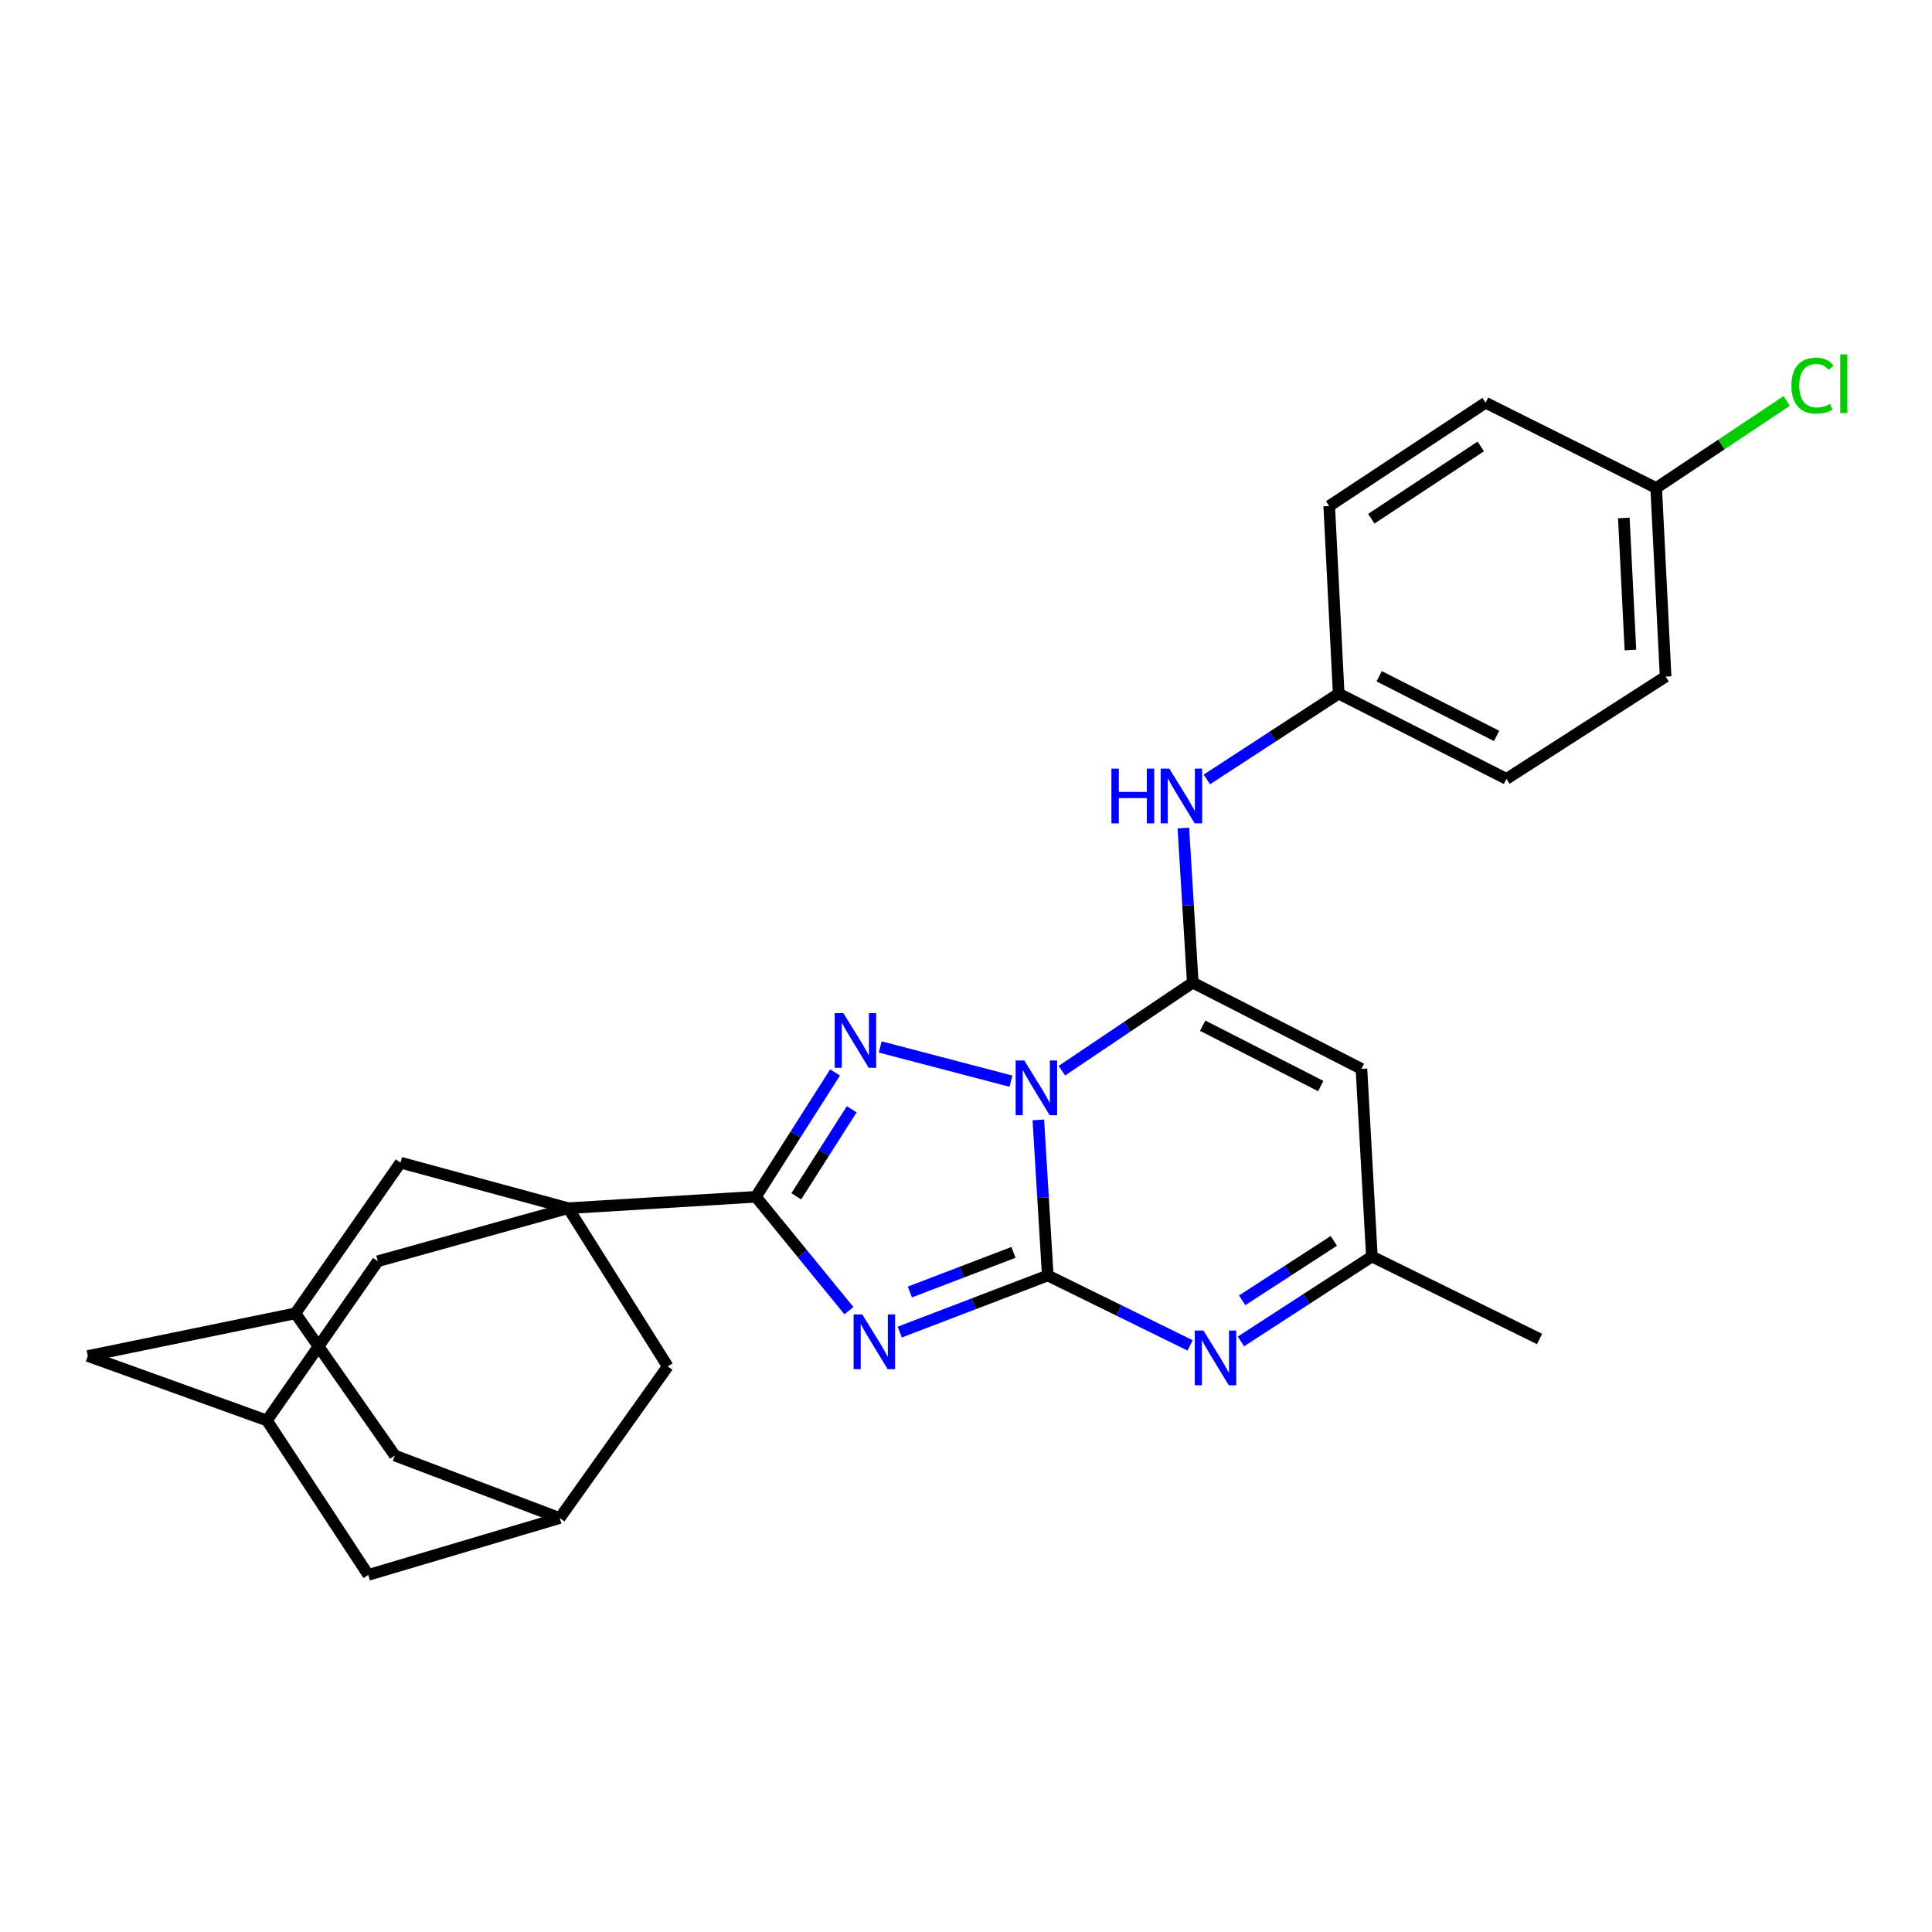 <?xml version='1.0' encoding='iso-8859-1'?>
<svg version='1.1' baseProfile='full'
              xmlns='http://www.w3.org/2000/svg'
                      xmlns:rdkit='http://www.rdkit.org/xml'
                      xmlns:xlink='http://www.w3.org/1999/xlink'
                  xml:space='preserve'
width='1000px' height='1000px' viewBox='0 0 1000 1000'>
<!-- END OF HEADER -->
<rect style='opacity:1.0;fill:#FFFFFF;stroke:none' width='1000' height='1000' x='0' y='0'> </rect>
<path class='bond-0' d='M 537.441,579.658 L 539.88,619.919' style='fill:none;fill-rule:evenodd;stroke:#0000FF;stroke-width:6px;stroke-linecap:butt;stroke-linejoin:miter;stroke-opacity:1' />
<path class='bond-0' d='M 539.88,619.919 L 542.32,660.18' style='fill:none;fill-rule:evenodd;stroke:#000000;stroke-width:6px;stroke-linecap:butt;stroke-linejoin:miter;stroke-opacity:1' />
<path class='bond-2' d='M 549.614,554.199 L 583.495,531.404' style='fill:none;fill-rule:evenodd;stroke:#0000FF;stroke-width:6px;stroke-linecap:butt;stroke-linejoin:miter;stroke-opacity:1' />
<path class='bond-2' d='M 583.495,531.404 L 617.376,508.61' style='fill:none;fill-rule:evenodd;stroke:#000000;stroke-width:6px;stroke-linecap:butt;stroke-linejoin:miter;stroke-opacity:1' />
<path class='bond-3' d='M 523.275,559.619 L 455.594,541.894' style='fill:none;fill-rule:evenodd;stroke:#0000FF;stroke-width:6px;stroke-linecap:butt;stroke-linejoin:miter;stroke-opacity:1' />
<path class='bond-1' d='M 542.32,660.18 L 504.015,674.833' style='fill:none;fill-rule:evenodd;stroke:#000000;stroke-width:6px;stroke-linecap:butt;stroke-linejoin:miter;stroke-opacity:1' />
<path class='bond-1' d='M 504.015,674.833 L 465.71,689.486' style='fill:none;fill-rule:evenodd;stroke:#0000FF;stroke-width:6px;stroke-linecap:butt;stroke-linejoin:miter;stroke-opacity:1' />
<path class='bond-1' d='M 524.573,648.225 L 497.76,658.482' style='fill:none;fill-rule:evenodd;stroke:#000000;stroke-width:6px;stroke-linecap:butt;stroke-linejoin:miter;stroke-opacity:1' />
<path class='bond-1' d='M 497.76,658.482 L 470.947,668.739' style='fill:none;fill-rule:evenodd;stroke:#0000FF;stroke-width:6px;stroke-linecap:butt;stroke-linejoin:miter;stroke-opacity:1' />
<path class='bond-6' d='M 542.32,660.18 L 579.157,678.282' style='fill:none;fill-rule:evenodd;stroke:#000000;stroke-width:6px;stroke-linecap:butt;stroke-linejoin:miter;stroke-opacity:1' />
<path class='bond-6' d='M 579.157,678.282 L 615.995,696.383' style='fill:none;fill-rule:evenodd;stroke:#0000FF;stroke-width:6px;stroke-linecap:butt;stroke-linejoin:miter;stroke-opacity:1' />
<path class='bond-27' d='M 439.405,678.402 L 415.325,648.93' style='fill:none;fill-rule:evenodd;stroke:#0000FF;stroke-width:6px;stroke-linecap:butt;stroke-linejoin:miter;stroke-opacity:1' />
<path class='bond-27' d='M 415.325,648.93 L 391.245,619.457' style='fill:none;fill-rule:evenodd;stroke:#000000;stroke-width:6px;stroke-linecap:butt;stroke-linejoin:miter;stroke-opacity:1' />
<path class='bond-7' d='M 617.376,508.61 L 704.686,553.252' style='fill:none;fill-rule:evenodd;stroke:#000000;stroke-width:6px;stroke-linecap:butt;stroke-linejoin:miter;stroke-opacity:1' />
<path class='bond-7' d='M 622.502,530.893 L 683.62,562.143' style='fill:none;fill-rule:evenodd;stroke:#000000;stroke-width:6px;stroke-linecap:butt;stroke-linejoin:miter;stroke-opacity:1' />
<path class='bond-9' d='M 617.376,508.61 L 614.939,468.6' style='fill:none;fill-rule:evenodd;stroke:#000000;stroke-width:6px;stroke-linecap:butt;stroke-linejoin:miter;stroke-opacity:1' />
<path class='bond-9' d='M 614.939,468.6 L 612.501,428.59' style='fill:none;fill-rule:evenodd;stroke:#0000FF;stroke-width:6px;stroke-linecap:butt;stroke-linejoin:miter;stroke-opacity:1' />
<path class='bond-4' d='M 432.23,555.095 L 411.737,587.276' style='fill:none;fill-rule:evenodd;stroke:#0000FF;stroke-width:6px;stroke-linecap:butt;stroke-linejoin:miter;stroke-opacity:1' />
<path class='bond-4' d='M 411.737,587.276 L 391.245,619.457' style='fill:none;fill-rule:evenodd;stroke:#000000;stroke-width:6px;stroke-linecap:butt;stroke-linejoin:miter;stroke-opacity:1' />
<path class='bond-4' d='M 440.849,574.153 L 426.504,596.68' style='fill:none;fill-rule:evenodd;stroke:#0000FF;stroke-width:6px;stroke-linecap:butt;stroke-linejoin:miter;stroke-opacity:1' />
<path class='bond-4' d='M 426.504,596.68 L 412.16,619.206' style='fill:none;fill-rule:evenodd;stroke:#000000;stroke-width:6px;stroke-linecap:butt;stroke-linejoin:miter;stroke-opacity:1' />
<path class='bond-5' d='M 391.245,619.457 L 294.15,625.351' style='fill:none;fill-rule:evenodd;stroke:#000000;stroke-width:6px;stroke-linecap:butt;stroke-linejoin:miter;stroke-opacity:1' />
<path class='bond-10' d='M 294.15,625.351 L 195.557,652.808' style='fill:none;fill-rule:evenodd;stroke:#000000;stroke-width:6px;stroke-linecap:butt;stroke-linejoin:miter;stroke-opacity:1' />
<path class='bond-11' d='M 294.15,625.351 L 207.316,601.785' style='fill:none;fill-rule:evenodd;stroke:#000000;stroke-width:6px;stroke-linecap:butt;stroke-linejoin:miter;stroke-opacity:1' />
<path class='bond-12' d='M 294.15,625.351 L 345.62,707.264' style='fill:none;fill-rule:evenodd;stroke:#000000;stroke-width:6px;stroke-linecap:butt;stroke-linejoin:miter;stroke-opacity:1' />
<path class='bond-28' d='M 642.305,694.32 L 676.195,672.343' style='fill:none;fill-rule:evenodd;stroke:#0000FF;stroke-width:6px;stroke-linecap:butt;stroke-linejoin:miter;stroke-opacity:1' />
<path class='bond-28' d='M 676.195,672.343 L 710.084,650.367' style='fill:none;fill-rule:evenodd;stroke:#000000;stroke-width:6px;stroke-linecap:butt;stroke-linejoin:miter;stroke-opacity:1' />
<path class='bond-28' d='M 642.947,673.038 L 666.67,657.655' style='fill:none;fill-rule:evenodd;stroke:#0000FF;stroke-width:6px;stroke-linecap:butt;stroke-linejoin:miter;stroke-opacity:1' />
<path class='bond-28' d='M 666.67,657.655 L 690.392,642.271' style='fill:none;fill-rule:evenodd;stroke:#000000;stroke-width:6px;stroke-linecap:butt;stroke-linejoin:miter;stroke-opacity:1' />
<path class='bond-8' d='M 704.686,553.252 L 710.084,650.367' style='fill:none;fill-rule:evenodd;stroke:#000000;stroke-width:6px;stroke-linecap:butt;stroke-linejoin:miter;stroke-opacity:1' />
<path class='bond-26' d='M 710.084,650.367 L 796.88,693.054' style='fill:none;fill-rule:evenodd;stroke:#000000;stroke-width:6px;stroke-linecap:butt;stroke-linejoin:miter;stroke-opacity:1' />
<path class='bond-19' d='M 624.66,403.438 L 658.779,381.225' style='fill:none;fill-rule:evenodd;stroke:#0000FF;stroke-width:6px;stroke-linecap:butt;stroke-linejoin:miter;stroke-opacity:1' />
<path class='bond-19' d='M 658.779,381.225 L 692.899,359.013' style='fill:none;fill-rule:evenodd;stroke:#000000;stroke-width:6px;stroke-linecap:butt;stroke-linejoin:miter;stroke-opacity:1' />
<path class='bond-14' d='M 195.557,652.808 L 138.173,735.236' style='fill:none;fill-rule:evenodd;stroke:#000000;stroke-width:6px;stroke-linecap:butt;stroke-linejoin:miter;stroke-opacity:1' />
<path class='bond-13' d='M 207.316,601.785 L 152.889,679.788' style='fill:none;fill-rule:evenodd;stroke:#000000;stroke-width:6px;stroke-linecap:butt;stroke-linejoin:miter;stroke-opacity:1' />
<path class='bond-15' d='M 345.62,707.264 L 289.715,785.744' style='fill:none;fill-rule:evenodd;stroke:#000000;stroke-width:6px;stroke-linecap:butt;stroke-linejoin:miter;stroke-opacity:1' />
<path class='bond-18' d='M 152.889,679.788 L 45.455,701.866' style='fill:none;fill-rule:evenodd;stroke:#000000;stroke-width:6px;stroke-linecap:butt;stroke-linejoin:miter;stroke-opacity:1' />
<path class='bond-30' d='M 152.889,679.788 L 204.378,753.375' style='fill:none;fill-rule:evenodd;stroke:#000000;stroke-width:6px;stroke-linecap:butt;stroke-linejoin:miter;stroke-opacity:1' />
<path class='bond-31' d='M 138.173,735.236 L 190.626,815.175' style='fill:none;fill-rule:evenodd;stroke:#000000;stroke-width:6px;stroke-linecap:butt;stroke-linejoin:miter;stroke-opacity:1' />
<path class='bond-32' d='M 138.173,735.236 L 45.455,701.866' style='fill:none;fill-rule:evenodd;stroke:#000000;stroke-width:6px;stroke-linecap:butt;stroke-linejoin:miter;stroke-opacity:1' />
<path class='bond-16' d='M 289.715,785.744 L 204.378,753.375' style='fill:none;fill-rule:evenodd;stroke:#000000;stroke-width:6px;stroke-linecap:butt;stroke-linejoin:miter;stroke-opacity:1' />
<path class='bond-17' d='M 289.715,785.744 L 190.626,815.175' style='fill:none;fill-rule:evenodd;stroke:#000000;stroke-width:6px;stroke-linecap:butt;stroke-linejoin:miter;stroke-opacity:1' />
<path class='bond-22' d='M 692.899,359.013 L 687.997,261.908' style='fill:none;fill-rule:evenodd;stroke:#000000;stroke-width:6px;stroke-linecap:butt;stroke-linejoin:miter;stroke-opacity:1' />
<path class='bond-23' d='M 692.899,359.013 L 779.742,403.15' style='fill:none;fill-rule:evenodd;stroke:#000000;stroke-width:6px;stroke-linecap:butt;stroke-linejoin:miter;stroke-opacity:1' />
<path class='bond-23' d='M 713.857,350.027 L 774.648,380.923' style='fill:none;fill-rule:evenodd;stroke:#000000;stroke-width:6px;stroke-linecap:butt;stroke-linejoin:miter;stroke-opacity:1' />
<path class='bond-20' d='M 857.24,252.581 L 862.122,350.201' style='fill:none;fill-rule:evenodd;stroke:#000000;stroke-width:6px;stroke-linecap:butt;stroke-linejoin:miter;stroke-opacity:1' />
<path class='bond-20' d='M 840.487,268.099 L 843.905,336.433' style='fill:none;fill-rule:evenodd;stroke:#000000;stroke-width:6px;stroke-linecap:butt;stroke-linejoin:miter;stroke-opacity:1' />
<path class='bond-21' d='M 857.24,252.581 L 891.02,230.053' style='fill:none;fill-rule:evenodd;stroke:#000000;stroke-width:6px;stroke-linecap:butt;stroke-linejoin:miter;stroke-opacity:1' />
<path class='bond-21' d='M 891.02,230.053 L 924.799,207.525' style='fill:none;fill-rule:evenodd;stroke:#00CC00;stroke-width:6px;stroke-linecap:butt;stroke-linejoin:miter;stroke-opacity:1' />
<path class='bond-29' d='M 857.24,252.581 L 768.947,208.444' style='fill:none;fill-rule:evenodd;stroke:#000000;stroke-width:6px;stroke-linecap:butt;stroke-linejoin:miter;stroke-opacity:1' />
<path class='bond-25' d='M 687.997,261.908 L 768.947,208.444' style='fill:none;fill-rule:evenodd;stroke:#000000;stroke-width:6px;stroke-linecap:butt;stroke-linejoin:miter;stroke-opacity:1' />
<path class='bond-25' d='M 709.787,268.497 L 766.452,231.072' style='fill:none;fill-rule:evenodd;stroke:#000000;stroke-width:6px;stroke-linecap:butt;stroke-linejoin:miter;stroke-opacity:1' />
<path class='bond-24' d='M 779.742,403.15 L 862.122,350.201' style='fill:none;fill-rule:evenodd;stroke:#000000;stroke-width:6px;stroke-linecap:butt;stroke-linejoin:miter;stroke-opacity:1' />
<path  class='atom-0' d='M 530.175 548.906
L 539.455 563.906
Q 540.375 565.386, 541.855 568.066
Q 543.335 570.746, 543.415 570.906
L 543.415 548.906
L 547.175 548.906
L 547.175 577.226
L 543.295 577.226
L 533.335 560.826
Q 532.175 558.906, 530.935 556.706
Q 529.735 554.506, 529.375 553.826
L 529.375 577.226
L 525.695 577.226
L 525.695 548.906
L 530.175 548.906
' fill='#0000FF'/>
<path  class='atom-2' d='M 446.308 680.353
L 455.588 695.353
Q 456.508 696.833, 457.988 699.513
Q 459.468 702.193, 459.548 702.353
L 459.548 680.353
L 463.308 680.353
L 463.308 708.673
L 459.428 708.673
L 449.468 692.273
Q 448.308 690.353, 447.068 688.153
Q 445.868 685.953, 445.508 685.273
L 445.508 708.673
L 441.828 708.673
L 441.828 680.353
L 446.308 680.353
' fill='#0000FF'/>
<path  class='atom-4' d='M 436.514 524.377
L 445.794 539.377
Q 446.714 540.857, 448.194 543.537
Q 449.674 546.217, 449.754 546.377
L 449.754 524.377
L 453.514 524.377
L 453.514 552.697
L 449.634 552.697
L 439.674 536.297
Q 438.514 534.377, 437.274 532.177
Q 436.074 529.977, 435.714 529.297
L 435.714 552.697
L 432.034 552.697
L 432.034 524.377
L 436.514 524.377
' fill='#0000FF'/>
<path  class='atom-7' d='M 622.894 688.689
L 632.174 703.689
Q 633.094 705.169, 634.574 707.849
Q 636.054 710.529, 636.134 710.689
L 636.134 688.689
L 639.894 688.689
L 639.894 717.009
L 636.014 717.009
L 626.054 700.609
Q 624.894 698.689, 623.654 696.489
Q 622.454 694.289, 622.094 693.609
L 622.094 717.009
L 618.414 717.009
L 618.414 688.689
L 622.894 688.689
' fill='#0000FF'/>
<path  class='atom-10' d='M 575.271 397.85
L 579.111 397.85
L 579.111 409.89
L 593.591 409.89
L 593.591 397.85
L 597.431 397.85
L 597.431 426.17
L 593.591 426.17
L 593.591 413.09
L 579.111 413.09
L 579.111 426.17
L 575.271 426.17
L 575.271 397.85
' fill='#0000FF'/>
<path  class='atom-10' d='M 605.231 397.85
L 614.511 412.85
Q 615.431 414.33, 616.911 417.01
Q 618.391 419.69, 618.471 419.85
L 618.471 397.85
L 622.231 397.85
L 622.231 426.17
L 618.351 426.17
L 608.391 409.77
Q 607.231 407.85, 605.991 405.65
Q 604.791 403.45, 604.431 402.77
L 604.431 426.17
L 600.751 426.17
L 600.751 397.85
L 605.231 397.85
' fill='#0000FF'/>
<path  class='atom-22' d='M 927.231 199.601
Q 927.231 192.561, 930.511 188.881
Q 933.831 185.161, 940.111 185.161
Q 945.951 185.161, 949.071 189.281
L 946.431 191.441
Q 944.151 188.441, 940.111 188.441
Q 935.831 188.441, 933.551 191.321
Q 931.311 194.161, 931.311 199.601
Q 931.311 205.201, 933.631 208.081
Q 935.991 210.961, 940.551 210.961
Q 943.671 210.961, 947.311 209.081
L 948.431 212.081
Q 946.951 213.041, 944.711 213.601
Q 942.471 214.161, 939.991 214.161
Q 933.831 214.161, 930.511 210.401
Q 927.231 206.641, 927.231 199.601
' fill='#00CC00'/>
<path  class='atom-22' d='M 952.511 183.441
L 956.191 183.441
L 956.191 213.801
L 952.511 213.801
L 952.511 183.441
' fill='#00CC00'/>
</svg>
